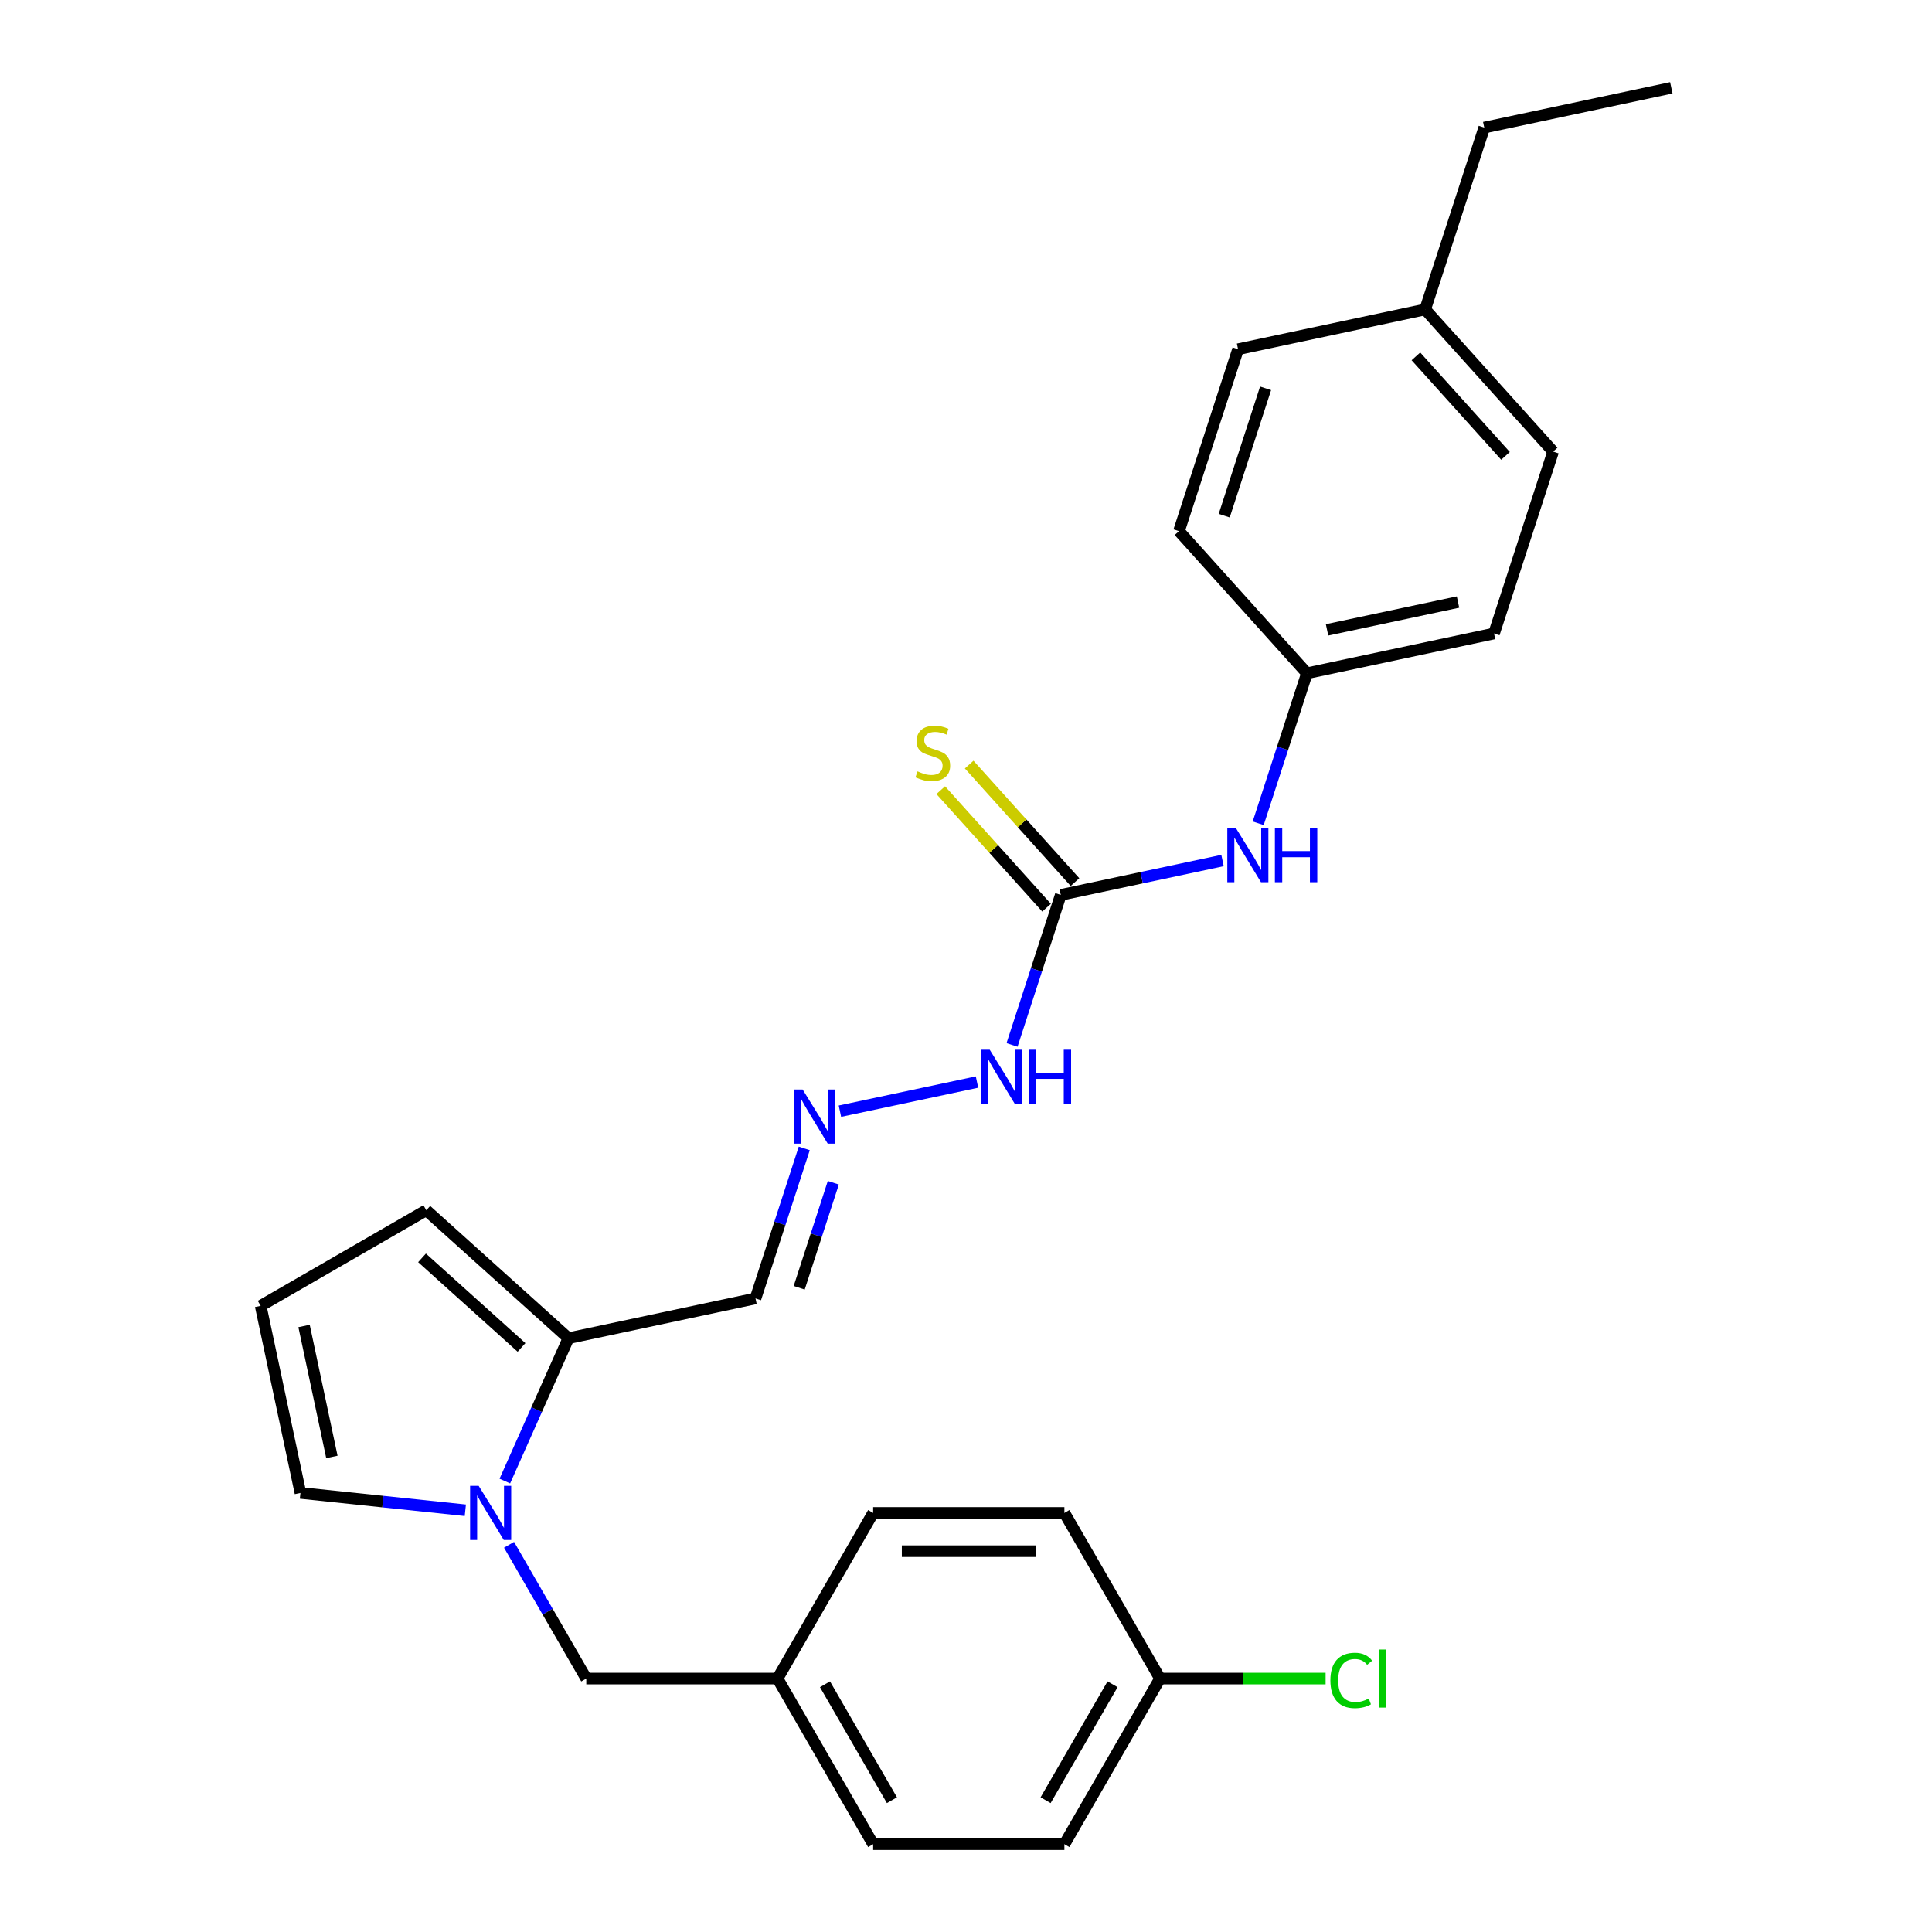 <?xml version='1.0' encoding='iso-8859-1'?>
<svg version='1.1' baseProfile='full'
              xmlns='http://www.w3.org/2000/svg'
                      xmlns:rdkit='http://www.rdkit.org/xml'
                      xmlns:xlink='http://www.w3.org/1999/xlink'
                  xml:space='preserve'
width='1000px' height='1000px' viewBox='0 0 1000 1000'>
<!-- END OF HEADER -->
<rect style='opacity:1.0;fill:#FFFFFF;stroke:none' width='1000' height='1000' x='0' y='0'> </rect>
<path class='bond-0' d='M 261.301,766.596 L 277.761,729.626' style='fill:none;fill-rule:evenodd;stroke:#0000FF;stroke-width:6px;stroke-linecap:butt;stroke-linejoin:miter;stroke-opacity:1' />
<path class='bond-0' d='M 277.761,729.626 L 294.222,692.656' style='fill:none;fill-rule:evenodd;stroke:#000000;stroke-width:6px;stroke-linecap:butt;stroke-linejoin:miter;stroke-opacity:1' />
<path class='bond-4' d='M 240.852,781.711 L 198.181,777.226' style='fill:none;fill-rule:evenodd;stroke:#0000FF;stroke-width:6px;stroke-linecap:butt;stroke-linejoin:miter;stroke-opacity:1' />
<path class='bond-4' d='M 198.181,777.226 L 155.51,772.741' style='fill:none;fill-rule:evenodd;stroke:#000000;stroke-width:6px;stroke-linecap:butt;stroke-linejoin:miter;stroke-opacity:1' />
<path class='bond-6' d='M 263.48,799.58 L 283.467,834.198' style='fill:none;fill-rule:evenodd;stroke:#0000FF;stroke-width:6px;stroke-linecap:butt;stroke-linejoin:miter;stroke-opacity:1' />
<path class='bond-6' d='M 283.467,834.198 L 303.454,868.817' style='fill:none;fill-rule:evenodd;stroke:#000000;stroke-width:6px;stroke-linecap:butt;stroke-linejoin:miter;stroke-opacity:1' />
<path class='bond-3' d='M 294.222,692.656 L 391.049,672.074' style='fill:none;fill-rule:evenodd;stroke:#000000;stroke-width:6px;stroke-linecap:butt;stroke-linejoin:miter;stroke-opacity:1' />
<path class='bond-9' d='M 294.222,692.656 L 220.657,626.418' style='fill:none;fill-rule:evenodd;stroke:#000000;stroke-width:6px;stroke-linecap:butt;stroke-linejoin:miter;stroke-opacity:1' />
<path class='bond-9' d='M 269.939,697.433 L 218.444,651.066' style='fill:none;fill-rule:evenodd;stroke:#000000;stroke-width:6px;stroke-linecap:butt;stroke-linejoin:miter;stroke-opacity:1' />
<path class='bond-1' d='M 549.057,463.201 L 536.441,502.028' style='fill:none;fill-rule:evenodd;stroke:#000000;stroke-width:6px;stroke-linecap:butt;stroke-linejoin:miter;stroke-opacity:1' />
<path class='bond-1' d='M 536.441,502.028 L 523.825,540.855' style='fill:none;fill-rule:evenodd;stroke:#0000FF;stroke-width:6px;stroke-linecap:butt;stroke-linejoin:miter;stroke-opacity:1' />
<path class='bond-5' d='M 549.057,463.201 L 590.917,454.303' style='fill:none;fill-rule:evenodd;stroke:#000000;stroke-width:6px;stroke-linecap:butt;stroke-linejoin:miter;stroke-opacity:1' />
<path class='bond-5' d='M 590.917,454.303 L 632.778,445.405' style='fill:none;fill-rule:evenodd;stroke:#0000FF;stroke-width:6px;stroke-linecap:butt;stroke-linejoin:miter;stroke-opacity:1' />
<path class='bond-7' d='M 556.413,456.577 L 529.026,426.16' style='fill:none;fill-rule:evenodd;stroke:#000000;stroke-width:6px;stroke-linecap:butt;stroke-linejoin:miter;stroke-opacity:1' />
<path class='bond-7' d='M 529.026,426.16 L 501.638,395.744' style='fill:none;fill-rule:evenodd;stroke:#CCCC00;stroke-width:6px;stroke-linecap:butt;stroke-linejoin:miter;stroke-opacity:1' />
<path class='bond-7' d='M 541.7,469.825 L 514.313,439.408' style='fill:none;fill-rule:evenodd;stroke:#000000;stroke-width:6px;stroke-linecap:butt;stroke-linejoin:miter;stroke-opacity:1' />
<path class='bond-7' d='M 514.313,439.408 L 486.926,408.991' style='fill:none;fill-rule:evenodd;stroke:#CCCC00;stroke-width:6px;stroke-linecap:butt;stroke-linejoin:miter;stroke-opacity:1' />
<path class='bond-2' d='M 416.281,594.42 L 403.665,633.247' style='fill:none;fill-rule:evenodd;stroke:#0000FF;stroke-width:6px;stroke-linecap:butt;stroke-linejoin:miter;stroke-opacity:1' />
<path class='bond-2' d='M 403.665,633.247 L 391.049,672.074' style='fill:none;fill-rule:evenodd;stroke:#000000;stroke-width:6px;stroke-linecap:butt;stroke-linejoin:miter;stroke-opacity:1' />
<path class='bond-2' d='M 431.325,612.186 L 422.494,639.365' style='fill:none;fill-rule:evenodd;stroke:#0000FF;stroke-width:6px;stroke-linecap:butt;stroke-linejoin:miter;stroke-opacity:1' />
<path class='bond-2' d='M 422.494,639.365 L 413.663,666.544' style='fill:none;fill-rule:evenodd;stroke:#000000;stroke-width:6px;stroke-linecap:butt;stroke-linejoin:miter;stroke-opacity:1' />
<path class='bond-10' d='M 434.746,575.142 L 505.695,560.062' style='fill:none;fill-rule:evenodd;stroke:#0000FF;stroke-width:6px;stroke-linecap:butt;stroke-linejoin:miter;stroke-opacity:1' />
<path class='bond-8' d='M 155.51,772.741 L 134.928,675.913' style='fill:none;fill-rule:evenodd;stroke:#000000;stroke-width:6px;stroke-linecap:butt;stroke-linejoin:miter;stroke-opacity:1' />
<path class='bond-8' d='M 171.788,754.1 L 157.381,686.321' style='fill:none;fill-rule:evenodd;stroke:#000000;stroke-width:6px;stroke-linecap:butt;stroke-linejoin:miter;stroke-opacity:1' />
<path class='bond-11' d='M 651.243,426.128 L 663.859,387.301' style='fill:none;fill-rule:evenodd;stroke:#0000FF;stroke-width:6px;stroke-linecap:butt;stroke-linejoin:miter;stroke-opacity:1' />
<path class='bond-11' d='M 663.859,387.301 L 676.474,348.474' style='fill:none;fill-rule:evenodd;stroke:#000000;stroke-width:6px;stroke-linecap:butt;stroke-linejoin:miter;stroke-opacity:1' />
<path class='bond-12' d='M 303.454,868.817 L 402.445,868.817' style='fill:none;fill-rule:evenodd;stroke:#000000;stroke-width:6px;stroke-linecap:butt;stroke-linejoin:miter;stroke-opacity:1' />
<path class='bond-26' d='M 134.928,675.913 L 220.657,626.418' style='fill:none;fill-rule:evenodd;stroke:#000000;stroke-width:6px;stroke-linecap:butt;stroke-linejoin:miter;stroke-opacity:1' />
<path class='bond-16' d='M 676.474,348.474 L 610.236,274.909' style='fill:none;fill-rule:evenodd;stroke:#000000;stroke-width:6px;stroke-linecap:butt;stroke-linejoin:miter;stroke-opacity:1' />
<path class='bond-17' d='M 676.474,348.474 L 773.302,327.892' style='fill:none;fill-rule:evenodd;stroke:#000000;stroke-width:6px;stroke-linecap:butt;stroke-linejoin:miter;stroke-opacity:1' />
<path class='bond-17' d='M 686.882,326.021 L 754.662,311.614' style='fill:none;fill-rule:evenodd;stroke:#000000;stroke-width:6px;stroke-linecap:butt;stroke-linejoin:miter;stroke-opacity:1' />
<path class='bond-18' d='M 402.445,868.817 L 451.94,783.088' style='fill:none;fill-rule:evenodd;stroke:#000000;stroke-width:6px;stroke-linecap:butt;stroke-linejoin:miter;stroke-opacity:1' />
<path class='bond-19' d='M 402.445,868.817 L 451.94,954.545' style='fill:none;fill-rule:evenodd;stroke:#000000;stroke-width:6px;stroke-linecap:butt;stroke-linejoin:miter;stroke-opacity:1' />
<path class='bond-19' d='M 427.015,871.777 L 461.662,931.787' style='fill:none;fill-rule:evenodd;stroke:#000000;stroke-width:6px;stroke-linecap:butt;stroke-linejoin:miter;stroke-opacity:1' />
<path class='bond-13' d='M 600.426,868.817 L 550.931,954.545' style='fill:none;fill-rule:evenodd;stroke:#000000;stroke-width:6px;stroke-linecap:butt;stroke-linejoin:miter;stroke-opacity:1' />
<path class='bond-13' d='M 575.856,871.777 L 541.21,931.787' style='fill:none;fill-rule:evenodd;stroke:#000000;stroke-width:6px;stroke-linecap:butt;stroke-linejoin:miter;stroke-opacity:1' />
<path class='bond-14' d='M 600.426,868.817 L 643.28,868.817' style='fill:none;fill-rule:evenodd;stroke:#000000;stroke-width:6px;stroke-linecap:butt;stroke-linejoin:miter;stroke-opacity:1' />
<path class='bond-14' d='M 643.28,868.817 L 686.133,868.817' style='fill:none;fill-rule:evenodd;stroke:#00CC00;stroke-width:6px;stroke-linecap:butt;stroke-linejoin:miter;stroke-opacity:1' />
<path class='bond-27' d='M 600.426,868.817 L 550.931,783.088' style='fill:none;fill-rule:evenodd;stroke:#000000;stroke-width:6px;stroke-linecap:butt;stroke-linejoin:miter;stroke-opacity:1' />
<path class='bond-15' d='M 737.654,160.182 L 803.892,233.746' style='fill:none;fill-rule:evenodd;stroke:#000000;stroke-width:6px;stroke-linecap:butt;stroke-linejoin:miter;stroke-opacity:1' />
<path class='bond-15' d='M 732.877,184.464 L 779.243,235.959' style='fill:none;fill-rule:evenodd;stroke:#000000;stroke-width:6px;stroke-linecap:butt;stroke-linejoin:miter;stroke-opacity:1' />
<path class='bond-24' d='M 737.654,160.182 L 768.244,66.036' style='fill:none;fill-rule:evenodd;stroke:#000000;stroke-width:6px;stroke-linecap:butt;stroke-linejoin:miter;stroke-opacity:1' />
<path class='bond-28' d='M 737.654,160.182 L 640.826,180.763' style='fill:none;fill-rule:evenodd;stroke:#000000;stroke-width:6px;stroke-linecap:butt;stroke-linejoin:miter;stroke-opacity:1' />
<path class='bond-23' d='M 610.236,274.909 L 640.826,180.763' style='fill:none;fill-rule:evenodd;stroke:#000000;stroke-width:6px;stroke-linecap:butt;stroke-linejoin:miter;stroke-opacity:1' />
<path class='bond-23' d='M 633.654,266.905 L 655.067,201.003' style='fill:none;fill-rule:evenodd;stroke:#000000;stroke-width:6px;stroke-linecap:butt;stroke-linejoin:miter;stroke-opacity:1' />
<path class='bond-22' d='M 773.302,327.892 L 803.892,233.746' style='fill:none;fill-rule:evenodd;stroke:#000000;stroke-width:6px;stroke-linecap:butt;stroke-linejoin:miter;stroke-opacity:1' />
<path class='bond-21' d='M 451.94,783.088 L 550.931,783.088' style='fill:none;fill-rule:evenodd;stroke:#000000;stroke-width:6px;stroke-linecap:butt;stroke-linejoin:miter;stroke-opacity:1' />
<path class='bond-21' d='M 466.789,802.886 L 536.082,802.886' style='fill:none;fill-rule:evenodd;stroke:#000000;stroke-width:6px;stroke-linecap:butt;stroke-linejoin:miter;stroke-opacity:1' />
<path class='bond-20' d='M 451.94,954.545 L 550.931,954.545' style='fill:none;fill-rule:evenodd;stroke:#000000;stroke-width:6px;stroke-linecap:butt;stroke-linejoin:miter;stroke-opacity:1' />
<path class='bond-25' d='M 768.244,66.036 L 865.072,45.455' style='fill:none;fill-rule:evenodd;stroke:#000000;stroke-width:6px;stroke-linecap:butt;stroke-linejoin:miter;stroke-opacity:1' />
<path  class='atom-0' d='M 247.762 769.071
L 256.948 783.92
Q 257.859 785.385, 259.324 788.038
Q 260.789 790.691, 260.868 790.849
L 260.868 769.071
L 264.59 769.071
L 264.59 797.105
L 260.749 797.105
L 250.89 780.871
Q 249.741 778.97, 248.514 776.792
Q 247.326 774.615, 246.97 773.941
L 246.97 797.105
L 243.327 797.105
L 243.327 769.071
L 247.762 769.071
' fill='#0000FF'/>
<path  class='atom-3' d='M 415.442 563.911
L 424.629 578.76
Q 425.539 580.225, 427.004 582.878
Q 428.47 585.531, 428.549 585.689
L 428.549 563.911
L 432.271 563.911
L 432.271 591.945
L 428.43 591.945
L 418.57 575.711
Q 417.422 573.81, 416.195 571.632
Q 415.007 569.455, 414.65 568.781
L 414.65 591.945
L 411.008 591.945
L 411.008 563.911
L 415.442 563.911
' fill='#0000FF'/>
<path  class='atom-6' d='M 639.688 428.602
L 648.874 443.451
Q 649.785 444.916, 651.25 447.569
Q 652.715 450.222, 652.794 450.38
L 652.794 428.602
L 656.516 428.602
L 656.516 456.637
L 652.675 456.637
L 642.816 440.402
Q 641.667 438.502, 640.44 436.324
Q 639.252 434.146, 638.896 433.473
L 638.896 456.637
L 635.253 456.637
L 635.253 428.602
L 639.688 428.602
' fill='#0000FF'/>
<path  class='atom-6' d='M 659.882 428.602
L 663.683 428.602
L 663.683 440.521
L 678.017 440.521
L 678.017 428.602
L 681.818 428.602
L 681.818 456.637
L 678.017 456.637
L 678.017 443.689
L 663.683 443.689
L 663.683 456.637
L 659.882 456.637
L 659.882 428.602
' fill='#0000FF'/>
<path  class='atom-8' d='M 474.9 399.258
Q 475.216 399.377, 476.523 399.931
Q 477.83 400.486, 479.255 400.842
Q 480.72 401.159, 482.146 401.159
Q 484.799 401.159, 486.343 399.892
Q 487.887 398.585, 487.887 396.328
Q 487.887 394.784, 487.095 393.834
Q 486.343 392.883, 485.155 392.369
Q 483.967 391.854, 481.987 391.26
Q 479.493 390.508, 477.988 389.795
Q 476.523 389.082, 475.454 387.577
Q 474.424 386.073, 474.424 383.539
Q 474.424 380.014, 476.8 377.837
Q 479.216 375.659, 483.967 375.659
Q 487.214 375.659, 490.897 377.203
L 489.986 380.252
Q 486.62 378.866, 484.086 378.866
Q 481.354 378.866, 479.849 380.014
Q 478.345 381.123, 478.384 383.063
Q 478.384 384.568, 479.136 385.479
Q 479.928 386.39, 481.037 386.904
Q 482.185 387.419, 484.086 388.013
Q 486.62 388.805, 488.125 389.597
Q 489.629 390.389, 490.699 392.012
Q 491.807 393.596, 491.807 396.328
Q 491.807 400.209, 489.194 402.307
Q 486.62 404.366, 482.304 404.366
Q 479.81 404.366, 477.909 403.812
Q 476.048 403.297, 473.831 402.386
L 474.9 399.258
' fill='#CCCC00'/>
<path  class='atom-11' d='M 512.27 543.33
L 521.456 558.178
Q 522.367 559.643, 523.832 562.296
Q 525.297 564.949, 525.376 565.108
L 525.376 543.33
L 529.098 543.33
L 529.098 571.364
L 525.258 571.364
L 515.398 555.129
Q 514.25 553.229, 513.022 551.051
Q 511.834 548.873, 511.478 548.2
L 511.478 571.364
L 507.835 571.364
L 507.835 543.33
L 512.27 543.33
' fill='#0000FF'/>
<path  class='atom-11' d='M 532.464 543.33
L 536.265 543.33
L 536.265 555.248
L 550.599 555.248
L 550.599 543.33
L 554.401 543.33
L 554.401 571.364
L 550.599 571.364
L 550.599 558.416
L 536.265 558.416
L 536.265 571.364
L 532.464 571.364
L 532.464 543.33
' fill='#0000FF'/>
<path  class='atom-15' d='M 688.608 869.787
Q 688.608 862.818, 691.854 859.175
Q 695.141 855.493, 701.358 855.493
Q 707.139 855.493, 710.227 859.571
L 707.614 861.709
Q 705.357 858.74, 701.358 858.74
Q 697.121 858.74, 694.864 861.591
Q 692.646 864.402, 692.646 869.787
Q 692.646 875.33, 694.943 878.181
Q 697.279 881.032, 701.793 881.032
Q 704.882 881.032, 708.485 879.171
L 709.594 882.141
Q 708.129 883.091, 705.911 883.646
Q 703.694 884.2, 701.239 884.2
Q 695.141 884.2, 691.854 880.478
Q 688.608 876.756, 688.608 869.787
' fill='#00CC00'/>
<path  class='atom-15' d='M 713.632 853.79
L 717.275 853.79
L 717.275 883.844
L 713.632 883.844
L 713.632 853.79
' fill='#00CC00'/>
</svg>
